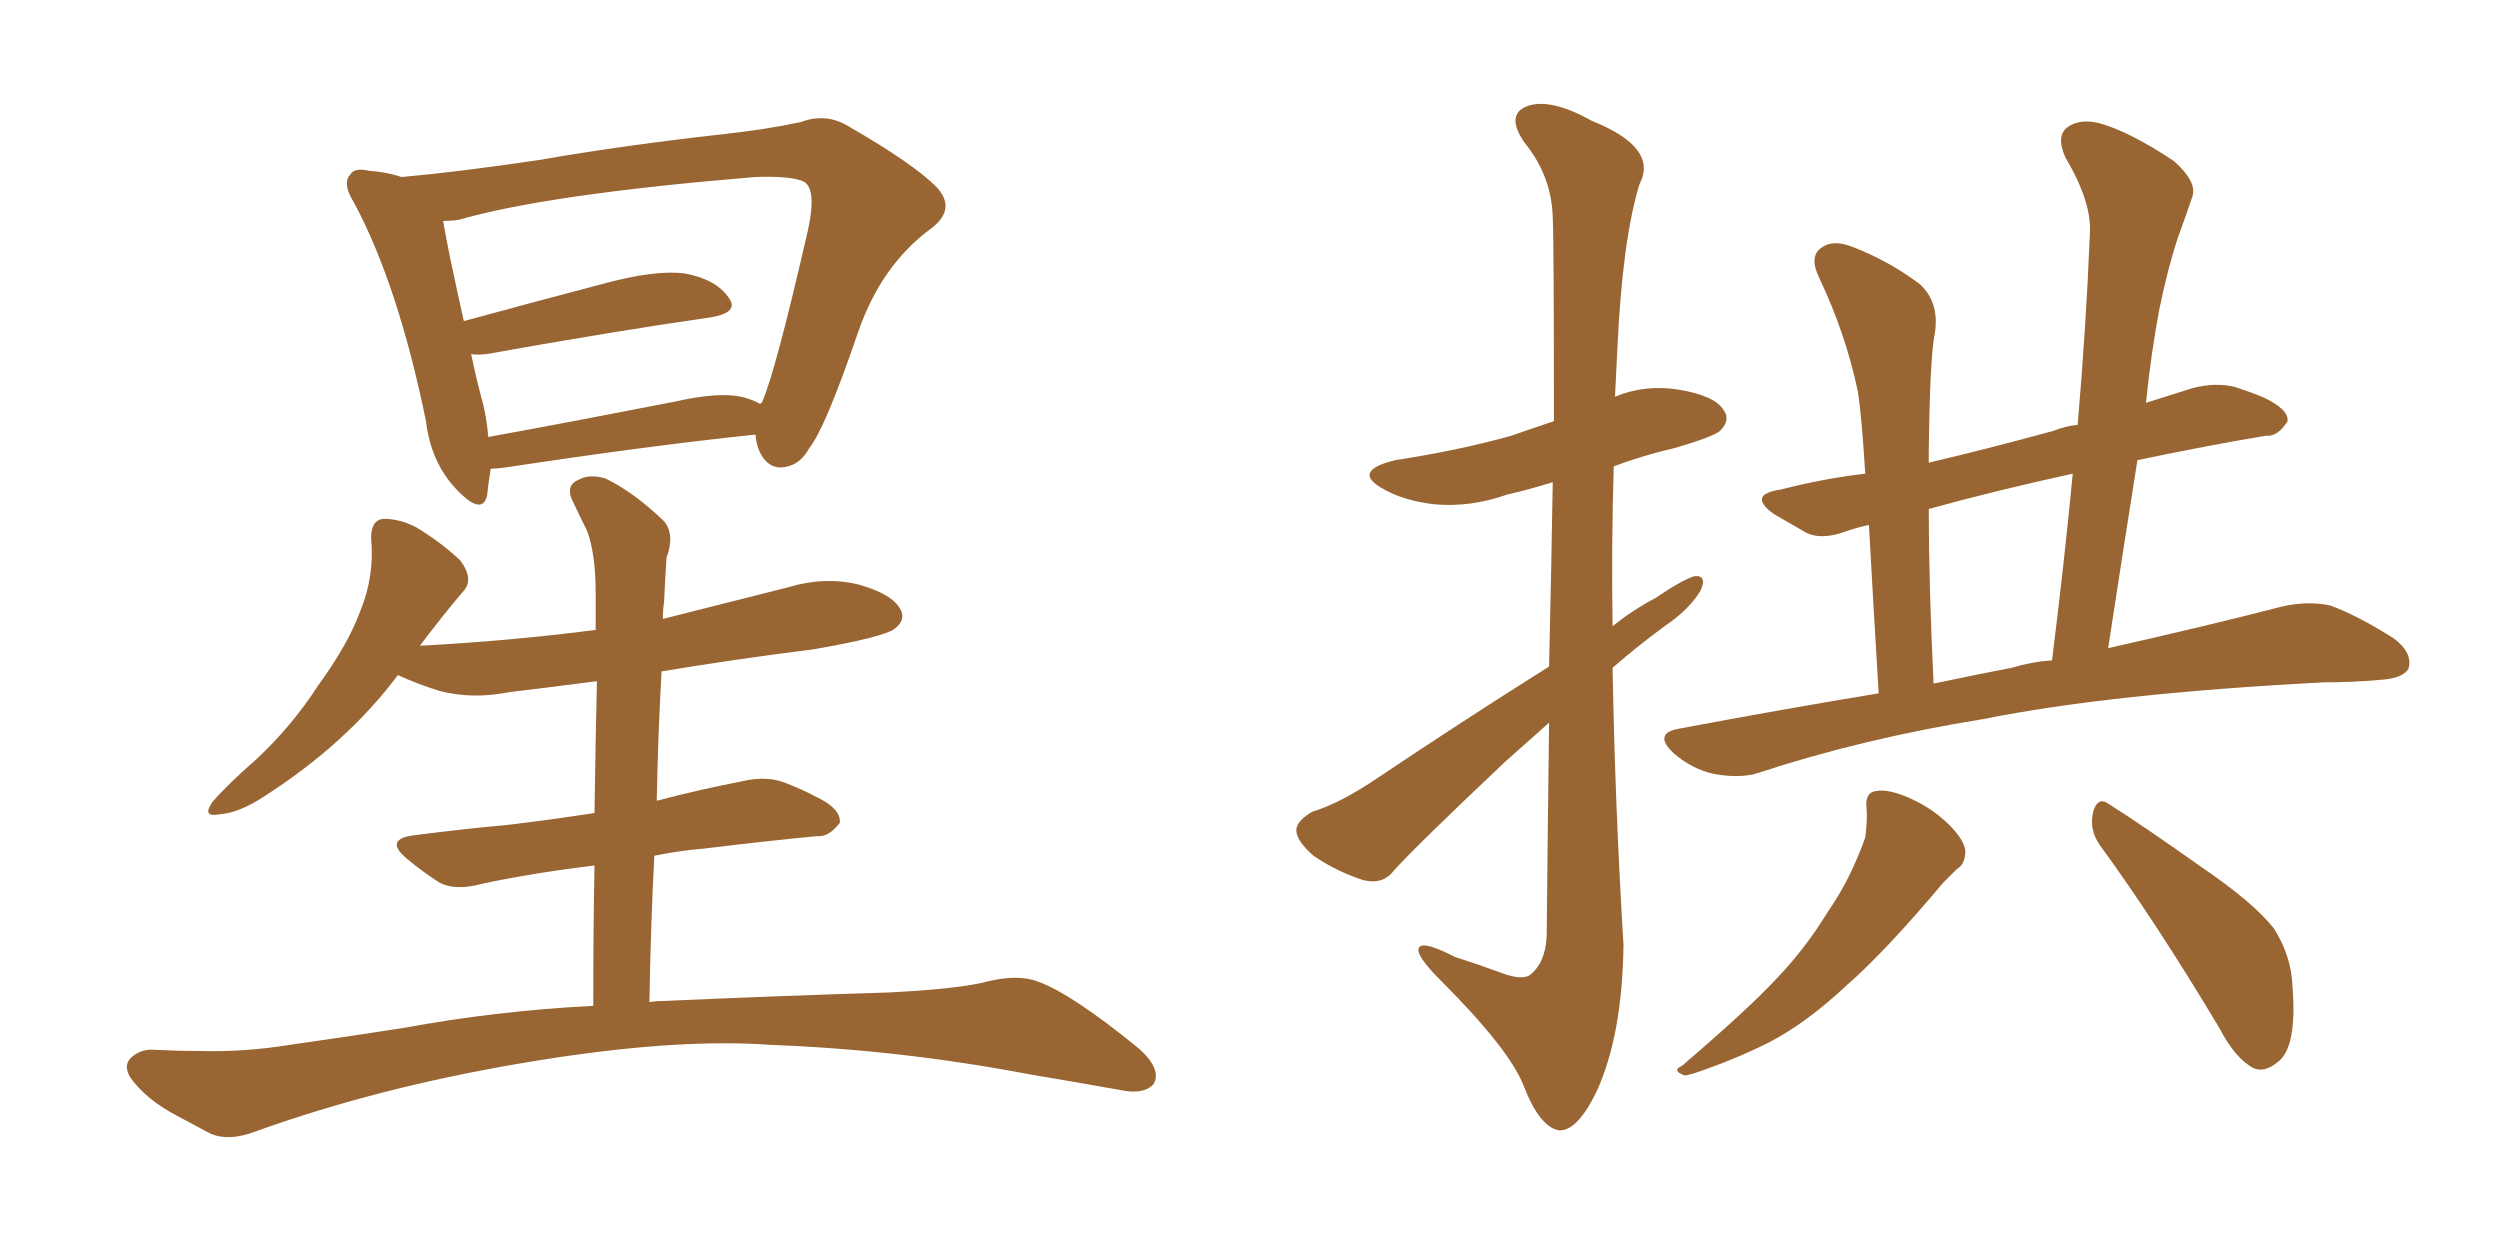 <svg xmlns="http://www.w3.org/2000/svg" xmlns:xlink="http://www.w3.org/1999/xlink" width="300" height="150"><path fill="#996633" padding="10" d="M90.67 52.15L90.67 52.15Q77.93 53.47 60.64 56.10L60.64 56.10Q59.47 56.25 58.89 56.25L58.89 56.25Q58.59 58.01 58.45 59.47L58.45 59.47Q57.86 61.96 54.79 58.74L54.79 58.74Q51.71 55.52 51.12 50.54L51.12 50.54Q47.75 34.13 42.48 24.32L42.48 24.32Q41.02 21.97 42.04 20.95L42.04 20.95Q42.48 20.07 44.38 20.51L44.38 20.51Q46.44 20.65 48.19 21.24L48.19 21.24Q54.93 20.65 64.75 19.19L64.75 19.19Q74.85 17.43 86.72 16.11L86.72 16.11Q91.99 15.53 96.09 14.65L96.09 14.65Q99.17 13.48 101.95 15.23L101.95 15.23Q109.57 19.63 112.35 22.41L112.35 22.41Q114.84 25.05 111.77 27.39L111.77 27.39Q105.76 31.79 102.98 39.84L102.98 39.84Q99.02 51.42 97.12 53.76L97.12 53.76Q95.95 55.96 93.75 56.10L93.75 56.10Q91.85 56.10 90.97 53.76L90.97 53.76Q90.67 52.73 90.67 52.15ZM58.01 48.63L58.01 48.63Q58.45 50.54 58.59 52.44L58.59 52.44Q68.99 50.54 81.01 48.19L81.01 48.19Q86.13 47.02 88.92 47.61L88.92 47.61Q90.23 47.90 91.26 48.49L91.26 48.49Q91.26 48.34 91.41 48.34L91.41 48.34Q93.02 44.82 96.97 27.54L96.97 27.54Q98.00 22.85 96.53 21.83L96.53 21.83Q95.07 21.09 90.67 21.24L90.67 21.24Q65.77 23.29 55.08 26.37L55.08 26.37Q54.20 26.51 53.17 26.51L53.17 26.51Q53.76 30.03 55.66 38.53L55.66 38.53Q63.72 36.33 72.66 33.98L72.66 33.98Q78.66 32.37 82.18 32.81L82.18 32.81Q85.99 33.54 87.45 35.74L87.45 35.74Q88.77 37.50 85.25 38.09L85.25 38.09Q73.97 39.70 58.45 42.48L58.45 42.48Q57.13 42.63 56.54 42.48L56.54 42.48Q57.13 45.41 58.01 48.63ZM77.93 120.26L77.93 120.26L77.93 120.26Q78.66 120.12 79.54 120.12L79.54 120.12Q92.72 119.53 106.79 119.09L106.79 119.09Q115.28 118.65 118.51 117.77L118.51 117.77Q122.17 116.89 124.51 117.77L124.51 117.77Q128.61 119.24 136.67 125.83L136.67 125.83Q139.45 128.32 138.43 130.08L138.43 130.08Q137.26 131.40 134.47 130.81L134.47 130.81Q128.76 129.79 123.49 128.91L123.49 128.91Q108.11 125.98 92.58 125.39L92.58 125.39Q80.57 124.51 62.55 127.59L62.55 127.59Q45.26 130.52 30.62 135.79L30.62 135.79Q27.54 136.96 25.34 136.08L25.34 136.08Q23.14 134.91 21.24 133.89L21.24 133.89Q17.58 131.98 15.67 129.35L15.67 129.35Q14.65 127.73 15.97 126.71L15.97 126.71Q17.14 125.83 18.60 125.98L18.60 125.98Q21.53 126.12 23.88 126.12L23.88 126.12Q29.30 126.27 34.72 125.39L34.72 125.39Q41.89 124.37 48.49 123.34L48.49 123.34Q59.62 121.29 71.19 120.70L71.19 120.70Q71.19 111.33 71.34 103.86L71.34 103.86Q64.01 104.74 57.86 106.05L57.86 106.05Q54.64 106.93 52.73 105.91L52.73 105.91Q50.68 104.59 48.93 103.13L48.93 103.13Q45.85 100.63 49.95 100.20L49.95 100.20Q55.66 99.46 60.64 99.02L60.64 99.02Q65.63 98.44 71.34 97.56L71.34 97.56Q71.48 87.89 71.63 81.74L71.63 81.74Q66.06 82.47 61.08 83.06L61.08 83.06Q56.69 83.94 52.73 82.91L52.73 82.91Q49.95 82.03 47.75 81.01L47.75 81.01Q41.60 89.21 31.79 95.51L31.79 95.51Q28.71 97.56 26.37 97.71L26.37 97.71Q24.17 98.14 25.49 96.24L25.49 96.24Q27.25 94.19 30.76 91.11L30.76 91.11Q35.01 87.16 38.23 82.18L38.23 82.18Q41.75 77.34 43.21 73.39L43.21 73.39Q44.97 69.14 44.53 64.60L44.53 64.60Q44.53 62.40 46.00 62.26L46.00 62.26Q48.05 62.26 49.95 63.28L49.95 63.28Q52.88 65.04 55.22 67.24L55.22 67.24Q56.98 69.58 55.52 71.04L55.52 71.04Q53.03 73.97 50.39 77.49L50.39 77.49Q61.38 76.90 71.48 75.59L71.48 75.59Q71.48 72.22 71.48 71.19L71.48 71.19Q71.48 66.50 70.46 63.72L70.46 63.72Q69.58 61.96 68.55 59.77L68.55 59.77Q67.97 58.15 69.43 57.57L69.43 57.57Q70.75 56.84 72.66 57.42L72.66 57.42Q76.03 59.03 79.69 62.55L79.69 62.55Q81.01 64.16 79.98 66.94L79.98 66.94Q79.83 69.14 79.69 72.22L79.69 72.22Q79.54 73.24 79.54 74.27L79.54 74.27Q87.16 72.36 94.63 70.46L94.63 70.46Q99.02 69.14 103.13 70.17L103.13 70.17Q107.23 71.34 108.11 73.24L108.11 73.24Q108.69 74.41 107.37 75.44L107.37 75.44Q106.05 76.46 97.56 77.93L97.56 77.93Q88.18 79.10 79.39 80.57L79.39 80.57Q78.96 88.04 78.81 96.09L78.81 96.09Q83.79 94.78 89.06 93.75L89.06 93.75Q92.14 93.02 94.48 94.04L94.48 94.04Q96.68 94.92 97.71 95.51L97.71 95.51Q100.93 96.97 100.78 98.73L100.78 98.73Q99.46 100.49 98.00 100.34L98.00 100.34Q91.85 100.93 84.67 101.81L84.67 101.81Q81.30 102.10 78.52 102.69L78.52 102.69Q78.08 111.04 77.93 120.26ZM185.89 79.98L185.89 79.98Q186.18 67.24 186.33 57.86L186.33 57.86Q183.54 58.74 180.91 59.33L180.91 59.33Q176.37 60.94 171.97 60.50L171.97 60.50Q168.46 60.06 166.11 58.74L166.11 58.74Q162.01 56.54 167.43 55.22L167.43 55.22Q175.05 54.05 181.35 52.29L181.35 52.29Q183.84 51.42 186.47 50.54L186.47 50.54Q186.47 28.71 186.33 26.07L186.33 26.07Q186.18 21.09 182.96 17.14L182.96 17.14Q180.62 13.77 183.25 12.74L183.25 12.74Q186.04 11.72 191.02 14.50L191.02 14.50Q199.07 17.72 196.73 22.12L196.73 22.12Q194.68 28.86 194.09 41.75L194.09 41.75Q193.95 44.53 193.80 47.61L193.80 47.61Q197.31 46.14 201.27 46.73L201.27 46.73Q205.81 47.46 206.84 49.22L206.84 49.22Q207.71 50.39 206.40 51.71L206.40 51.71Q205.52 52.44 200.98 53.76L200.98 53.76Q197.17 54.64 193.65 55.96L193.65 55.96Q193.36 65.48 193.51 75.15L193.51 75.15Q195.85 73.24 198.63 71.78L198.63 71.78Q201.86 69.58 203.32 69.14L203.32 69.14Q204.93 68.99 204.05 70.90L204.05 70.90Q202.73 73.10 199.95 75L199.95 75Q196.73 77.34 193.51 80.13L193.51 80.13Q193.80 96.68 194.82 113.38L194.82 113.38Q194.68 124.22 191.60 130.96L191.60 130.96Q189.26 135.79 187.06 135.64L187.06 135.64Q184.72 135.21 182.81 130.22L182.81 130.22Q181.05 125.83 173.00 117.77L173.00 117.77Q170.36 115.14 170.21 114.11L170.21 114.11Q170.07 112.50 174.61 114.84L174.61 114.84Q177.39 115.72 180.18 116.75L180.18 116.75Q182.52 117.63 183.54 117.04L183.54 117.04Q185.45 115.58 185.60 112.35L185.60 112.35Q185.74 98.29 185.89 86.72L185.89 86.72Q183.25 89.06 180.62 91.41L180.62 91.41Q170.07 101.37 167.29 104.44L167.29 104.44Q165.97 106.20 163.62 105.62L163.62 105.62Q160.40 104.59 157.62 102.69L157.62 102.69Q155.42 100.78 155.57 99.46L155.57 99.46Q155.71 98.44 157.47 97.41L157.47 97.41Q160.84 96.39 165.38 93.31L165.38 93.31Q175.20 86.72 185.89 79.98ZM225.44 83.20L225.44 83.20Q224.71 71.04 224.27 62.99L224.27 62.99Q222.95 63.28 221.63 63.72L221.63 63.72Q218.55 64.89 216.65 63.87L216.65 63.87Q214.60 62.70 212.84 61.67L212.84 61.67Q209.62 59.33 213.72 58.74L213.72 58.74Q218.85 57.42 223.83 56.84L223.83 56.84Q223.39 49.80 222.95 47.02L222.95 47.02Q221.48 39.99 218.26 33.25L218.26 33.25Q217.09 30.76 218.55 29.74L218.55 29.74Q219.87 28.71 222.22 29.59L222.22 29.59Q226.76 31.35 230.42 34.13L230.42 34.13Q232.76 36.33 232.18 39.99L232.18 39.99Q231.59 42.77 231.45 54.20L231.45 54.20Q231.45 54.93 231.45 55.52L231.45 55.52Q238.33 53.91 246.39 51.71L246.39 51.71Q247.85 51.12 249.32 50.98L249.32 50.98Q250.34 39.11 250.78 28.13L250.78 28.13Q251.07 24.32 247.85 18.90L247.85 18.90Q246.68 16.26 248.14 15.23L248.14 15.23Q249.61 14.21 251.95 14.79L251.95 14.79Q255.62 15.82 260.89 19.34L260.89 19.34Q263.67 21.83 263.09 23.58L263.09 23.58Q262.35 25.78 261.33 28.56L261.33 28.56Q260.16 32.08 259.13 37.06L259.13 37.06Q258.11 42.48 257.52 48.34L257.52 48.34Q260.30 47.46 263.09 46.58L263.09 46.58Q265.87 45.85 268.21 46.44L268.21 46.44Q270.41 47.17 271.44 47.61L271.44 47.61Q274.66 49.07 274.51 50.54L274.51 50.54Q273.34 52.44 271.88 52.29L271.88 52.29Q264.84 53.47 256.49 55.22L256.49 55.22Q254.74 66.21 252.98 77.78L252.98 77.78Q265.28 75 273.78 72.80L273.78 72.80Q276.86 72.07 279.64 72.66L279.64 72.66Q282.86 73.83 287.26 76.61L287.26 76.61Q289.60 78.37 289.01 80.27L289.01 80.27Q288.28 81.45 285.50 81.59L285.50 81.59Q282.42 81.88 278.91 81.88L278.91 81.88Q253.42 83.20 238.04 86.28L238.04 86.28Q223.54 88.62 211.08 92.72L211.08 92.72Q208.89 93.46 205.66 92.87L205.66 92.87Q203.03 92.29 200.83 90.38L200.83 90.38Q198.34 88.04 201.42 87.45L201.42 87.45Q213.87 85.11 225.44 83.20ZM241.41 80.13L241.41 80.13Q243.90 79.39 246.24 79.25L246.24 79.25Q247.71 67.53 248.73 56.84L248.73 56.84Q239.36 58.89 231.45 61.08L231.45 61.08Q231.45 70.02 232.03 82.03L232.03 82.03Q236.87 81.01 241.41 80.13ZM223.97 96.83L223.97 96.83Q223.83 95.07 225.15 94.92L225.15 94.92Q226.76 94.63 229.54 95.95L229.54 95.95Q232.03 97.12 233.94 99.02L233.94 99.02Q235.69 100.78 235.84 102.10L235.84 102.10Q235.84 103.71 234.81 104.30L234.81 104.30Q234.23 104.88 233.20 105.91L233.20 105.91Q226.17 114.26 221.63 118.21L221.63 118.21Q216.80 122.75 212.26 125.10L212.26 125.10Q208.74 126.86 205.08 128.17L205.08 128.17Q202.73 129.05 202.15 129.05L202.15 129.05Q200.54 128.47 201.86 127.88L201.86 127.88Q210.06 120.85 213.28 117.33L213.28 117.33Q216.65 113.82 219.43 109.28L219.43 109.28Q222.07 105.47 223.83 100.49L223.83 100.49Q224.12 98.29 223.97 96.83ZM251.95 101.37L251.95 101.37L251.95 101.37Q250.63 99.46 251.22 97.27L251.22 97.27Q251.81 95.51 253.13 96.53L253.13 96.53Q257.08 99.02 264.11 104.00L264.11 104.00Q270.56 108.40 272.90 111.47L272.90 111.47Q274.95 114.70 275.10 118.36L275.10 118.36Q275.68 125.68 273.34 127.44L273.34 127.44Q271.73 128.76 270.41 128.17L270.41 128.17Q268.21 127.00 266.31 123.34L266.31 123.34Q258.69 110.60 251.95 101.37Z"/></svg>